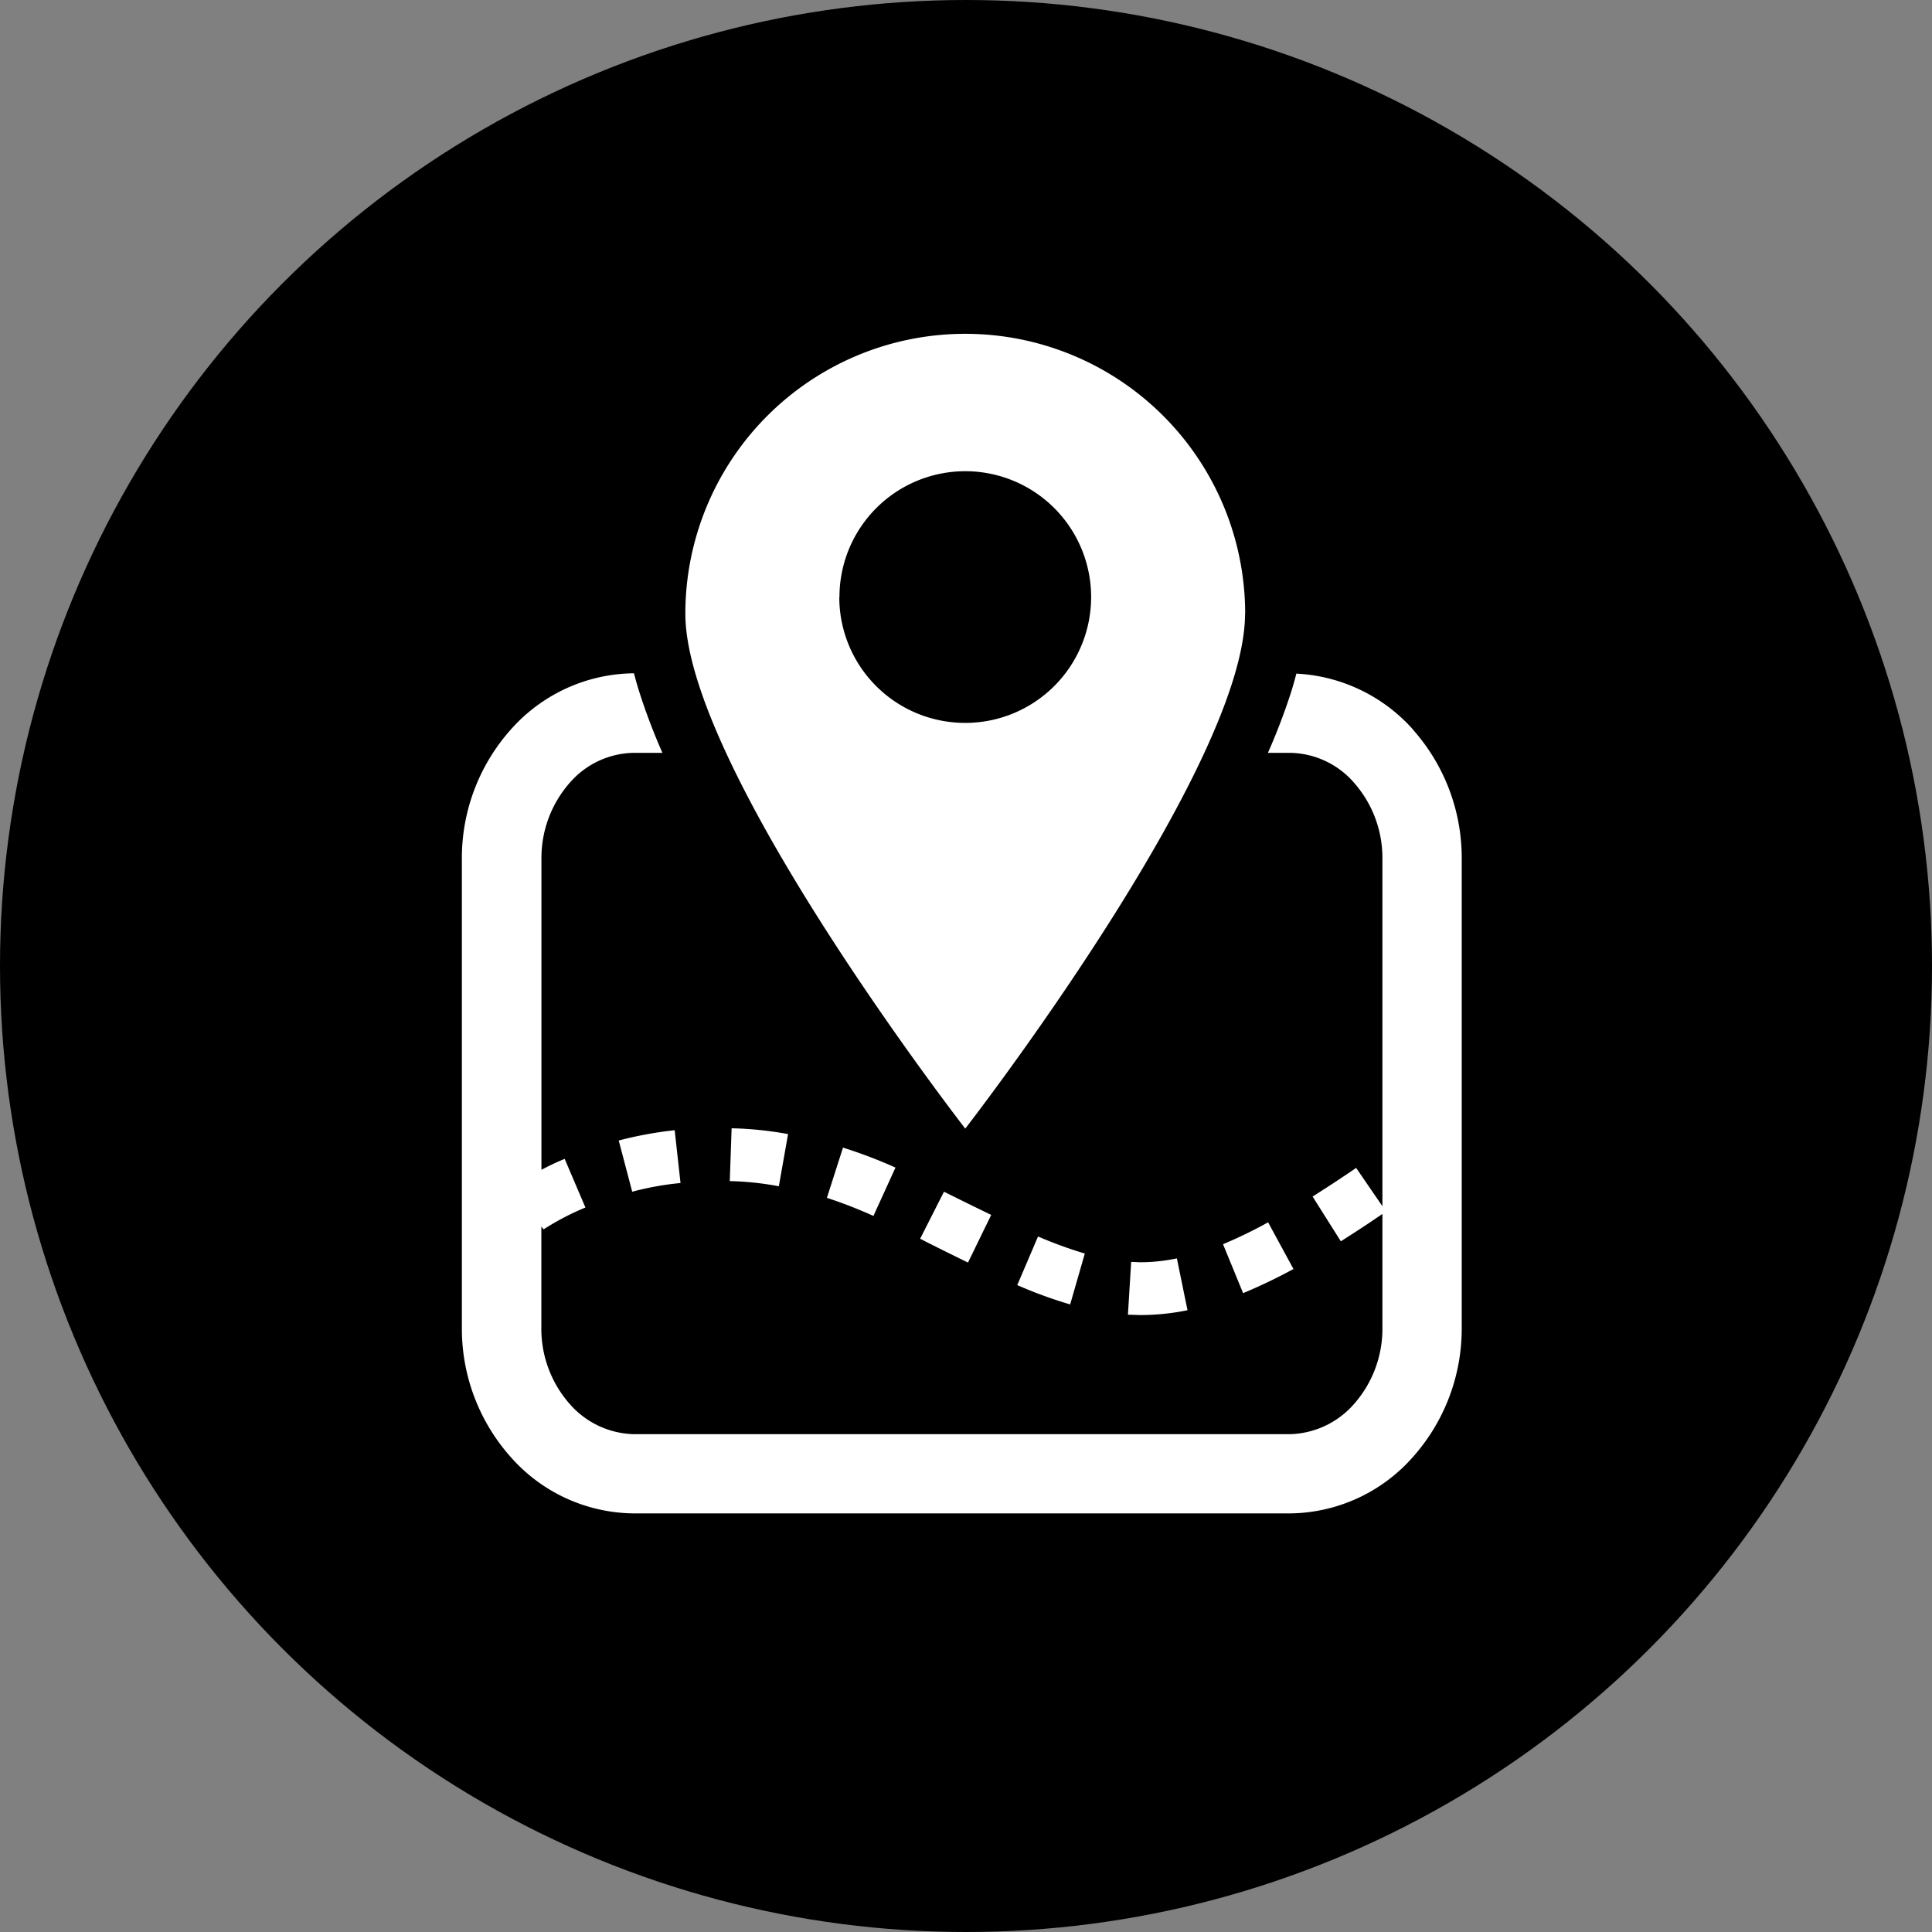 <svg id="access_icon.svg" xmlns="http://www.w3.org/2000/svg" width="60" height="60" viewBox="0 0 60 60">
  <rect x="0" y="0" width="60" height="60" fill="#808080" stroke="none"/>
  <defs>
    <style>
      .cls-1 {
        fill: #fff;
        fill-rule: evenodd;
      }
    </style>
  </defs>
  <circle id="楕円形_2" data-name="楕円形 2" cx="30" cy="30" r="30"/>
  <path id="シェイプ_523" data-name="シェイプ 523" class="cls-1" d="M260.129,1326.19l-0.1,1.64c0.133,0,.267.01,0.4,0.01a7.266,7.266,0,0,0,1.45-.15l-0.33-1.61a5.52,5.52,0,0,1-1.12.12C260.332,1326.2,260.23,1326.19,260.129,1326.19Zm-1.894,1.32,0.455-1.58a13.223,13.223,0,0,1-1.453-.53l-0.645,1.51A13.678,13.678,0,0,0,258.235,1327.51Zm6.935-1.1-0.788-1.45a14.011,14.011,0,0,1-1.4.68l0.624,1.52A16.87,16.87,0,0,0,265.17,1326.41Zm-1.5-20.35a8.693,8.693,0,0,0-17.386,0c0,4.79,8.693,15.99,8.693,15.99S263.666,1310.85,263.666,1306.06Zm-12.6-.51a3.908,3.908,0,1,1,3.908,3.9A3.906,3.906,0,0,1,251.065,1305.55Zm2.506,19.92c0.525,0.27,1.017.51,1.486,0.74l0.721-1.48c-0.456-.22-0.943-0.46-1.467-0.72Zm-1.45-.71,0.684-1.5a15.148,15.148,0,0,0-1.63-.62l-0.5,1.56A14.315,14.315,0,0,1,252.121,1324.76Zm16.751-15.11a5.194,5.194,0,0,0-3.618-1.73c-0.047.19-.1,0.37-0.155,0.55a19.456,19.456,0,0,1-.727,1.91h0.667a2.682,2.682,0,0,1,2,.92,3.534,3.534,0,0,1,.888,2.39v10.77l-0.816-1.19c-0.478.33-.927,0.62-1.352,0.89l0.877,1.39c0.409-.26.842-0.54,1.291-0.85v3.52a3.534,3.534,0,0,1-.888,2.39,2.732,2.732,0,0,1-2,.93H244.7a2.732,2.732,0,0,1-2-.93,3.534,3.534,0,0,1-.888-2.39v-3.13l0.069,0.09a8.159,8.159,0,0,1,1.3-.68l-0.645-1.51a7.506,7.506,0,0,0-.721.34v-9.64a3.534,3.534,0,0,1,.888-2.39,2.682,2.682,0,0,1,2-.92h0.869a19.164,19.164,0,0,1-.724-1.91c-0.059-.19-0.111-0.37-0.159-0.56a5.163,5.163,0,0,0-3.819,1.74,5.989,5.989,0,0,0-1.526,4.04v14.53a5.989,5.989,0,0,0,1.526,4.04A5.151,5.151,0,0,0,244.7,1334h20.336a5.15,5.15,0,0,0,3.833-1.74,5.994,5.994,0,0,0,1.526-4.04v-14.53A5.994,5.994,0,0,0,268.872,1309.65Zm-27.055,15.44,0.071,0.09-0.071-.09h0Zm2.812-1.08a9.168,9.168,0,0,1,1.5-.27l-0.181-1.64a11.848,11.848,0,0,0-1.738.32Zm4.554-.17,0.286-1.62a10.968,10.968,0,0,0-1.753-.18l-0.057,1.64A9.228,9.228,0,0,1,249.183,1323.84Z" transform="translate(-225 -1287)"/>
</svg>
